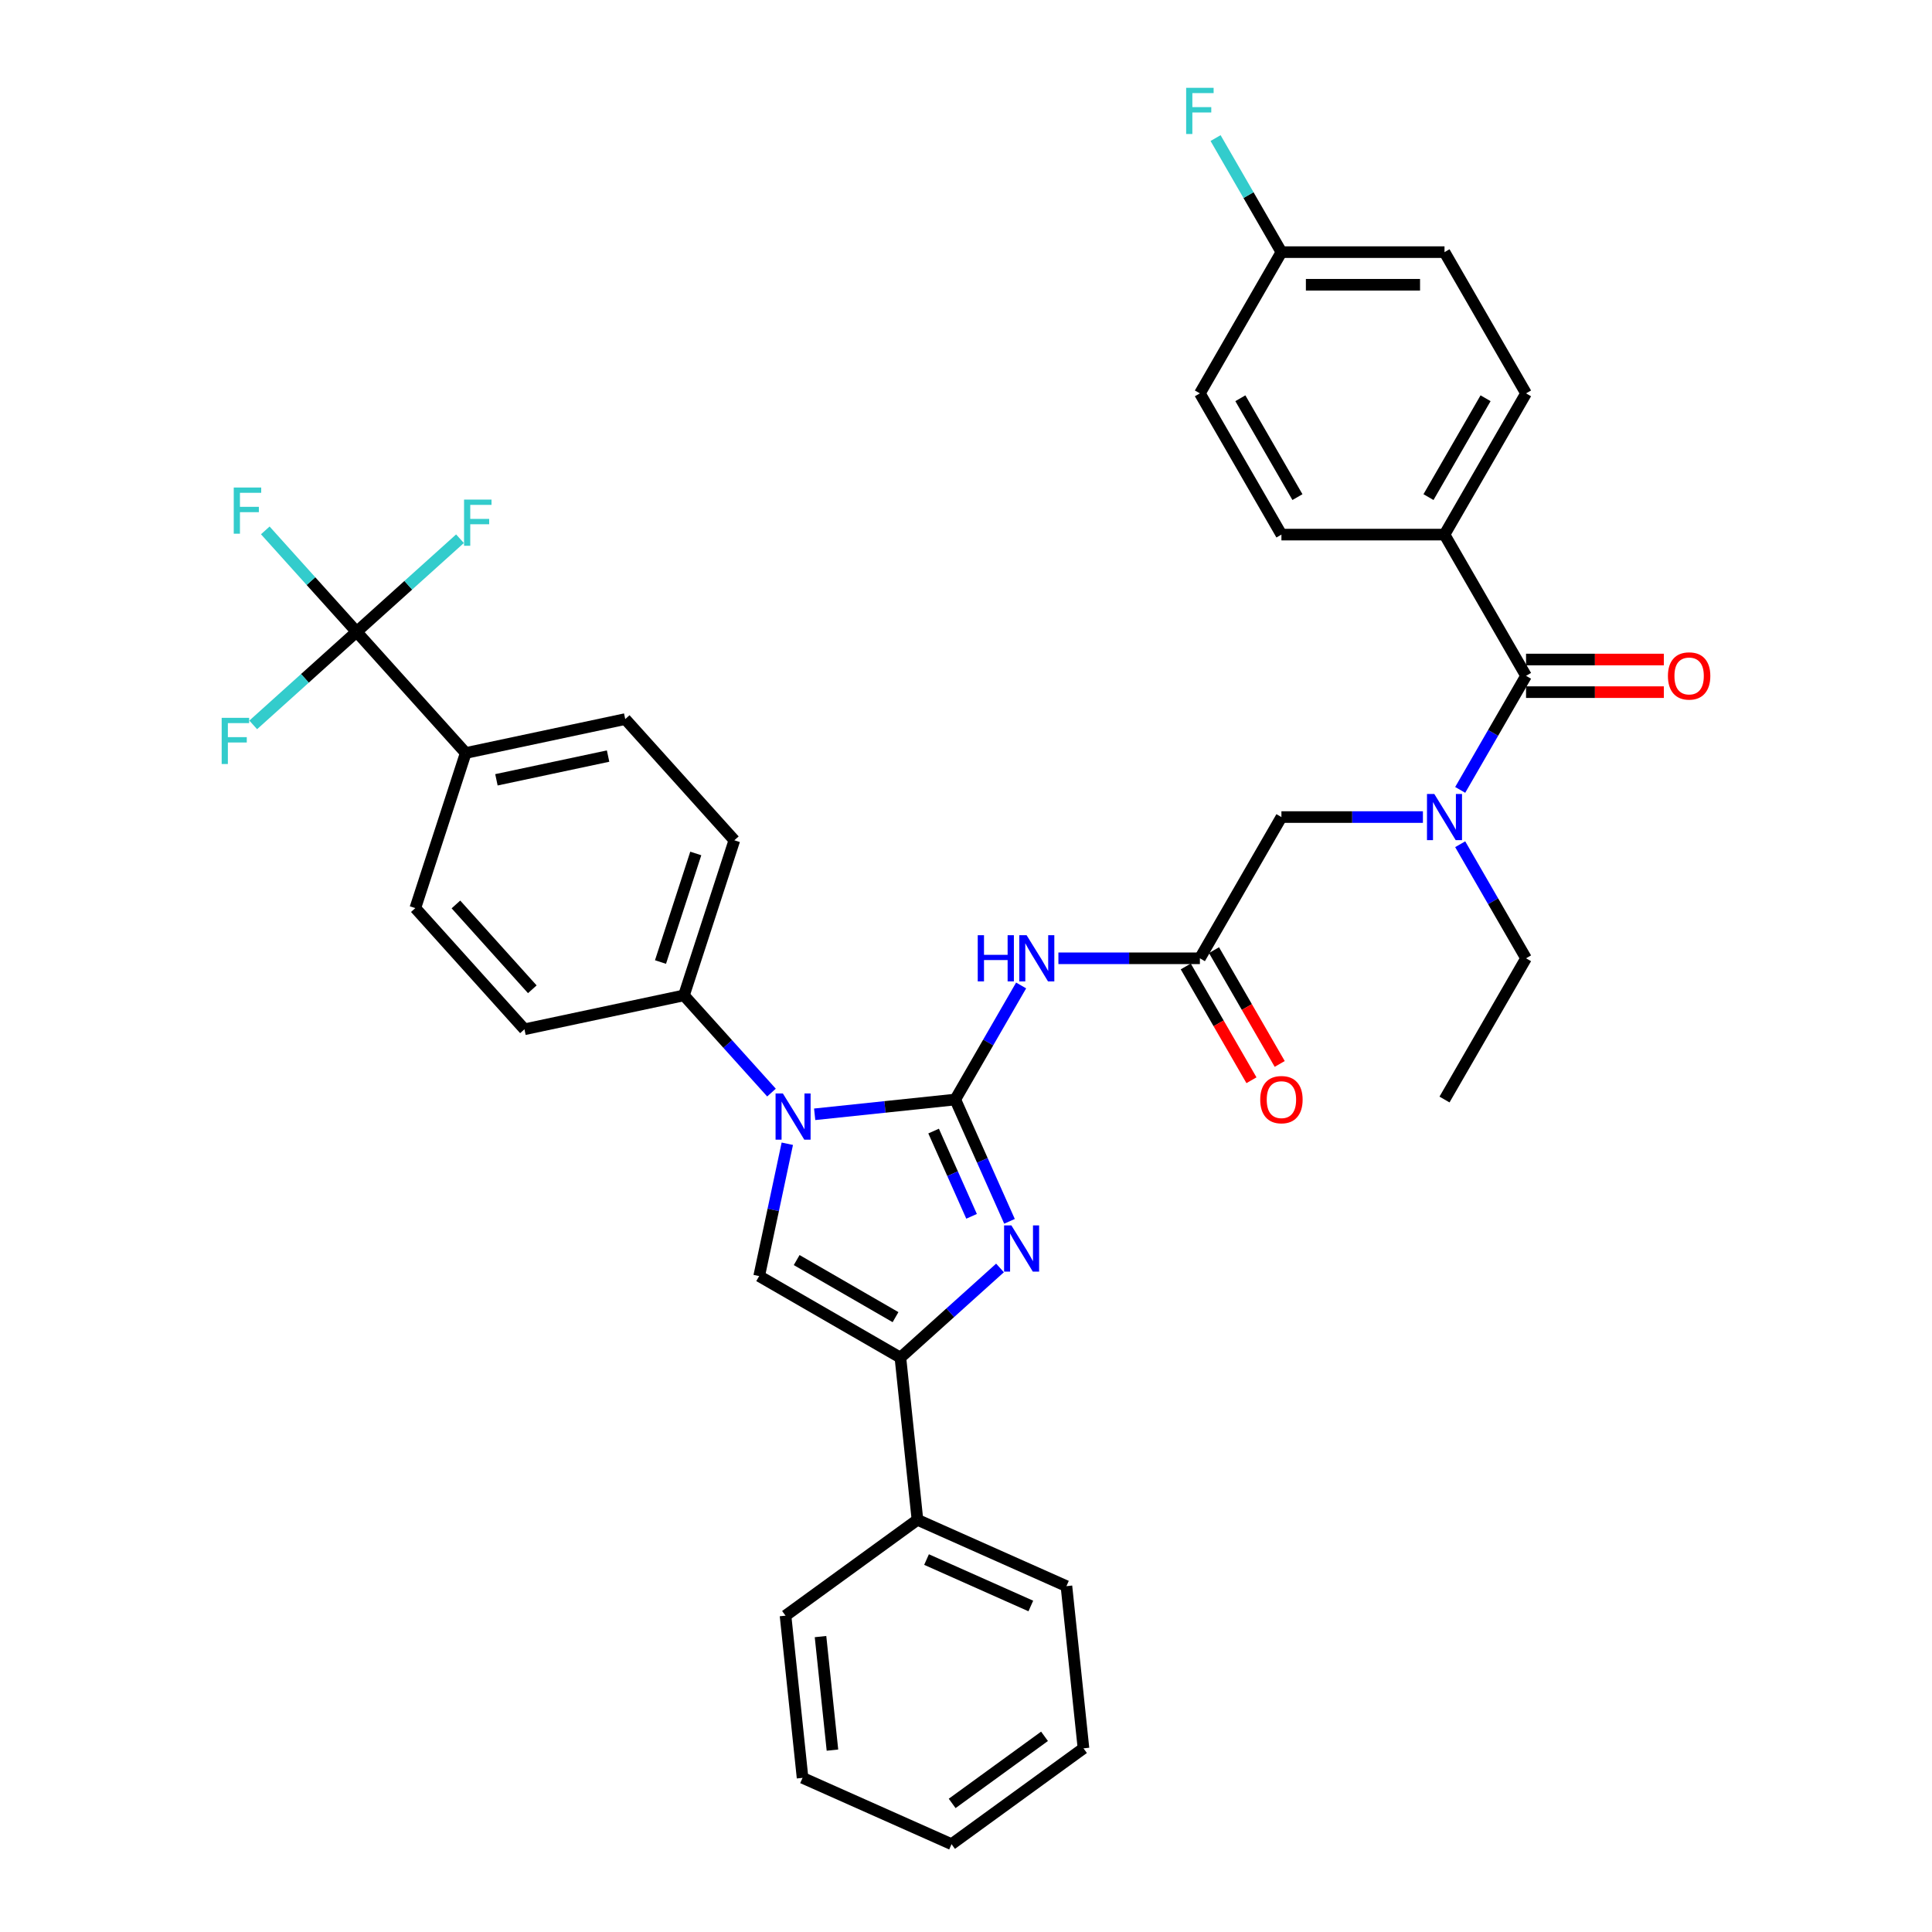 <?xml version='1.0' encoding='iso-8859-1'?>
<svg version='1.1' baseProfile='full'
              xmlns='http://www.w3.org/2000/svg'
                      xmlns:rdkit='http://www.rdkit.org/xml'
                      xmlns:xlink='http://www.w3.org/1999/xlink'
                  xml:space='preserve'
width='1000px' height='1000px' viewBox='0 0 1000 1000'>
<!-- END OF HEADER -->
<rect style='opacity:1.0;fill:#FFFFFF;stroke:none' width='1000' height='1000' x='0' y='0'> </rect>
<path class='bond-0' d='M 736.498,422.91 L 699.881,422.91' style='fill:none;fill-rule:evenodd;stroke:#0000FF;stroke-width:6px;stroke-linecap:butt;stroke-linejoin:miter;stroke-opacity:1' />
<path class='bond-0' d='M 699.881,422.91 L 663.264,422.91' style='fill:none;fill-rule:evenodd;stroke:#000000;stroke-width:6px;stroke-linecap:butt;stroke-linejoin:miter;stroke-opacity:1' />
<path class='bond-1' d='M 755.793,408.848 L 772.835,379.329' style='fill:none;fill-rule:evenodd;stroke:#0000FF;stroke-width:6px;stroke-linecap:butt;stroke-linejoin:miter;stroke-opacity:1' />
<path class='bond-1' d='M 772.835,379.329 L 789.878,349.81' style='fill:none;fill-rule:evenodd;stroke:#000000;stroke-width:6px;stroke-linecap:butt;stroke-linejoin:miter;stroke-opacity:1' />
<path class='bond-2' d='M 755.793,436.973 L 772.835,466.492' style='fill:none;fill-rule:evenodd;stroke:#0000FF;stroke-width:6px;stroke-linecap:butt;stroke-linejoin:miter;stroke-opacity:1' />
<path class='bond-2' d='M 772.835,466.492 L 789.878,496.011' style='fill:none;fill-rule:evenodd;stroke:#000000;stroke-width:6px;stroke-linecap:butt;stroke-linejoin:miter;stroke-opacity:1' />
<path class='bond-3' d='M 747.674,276.709 L 789.878,203.608' style='fill:none;fill-rule:evenodd;stroke:#000000;stroke-width:6px;stroke-linecap:butt;stroke-linejoin:miter;stroke-opacity:1' />
<path class='bond-3' d='M 739.384,257.303 L 768.927,206.132' style='fill:none;fill-rule:evenodd;stroke:#000000;stroke-width:6px;stroke-linecap:butt;stroke-linejoin:miter;stroke-opacity:1' />
<path class='bond-4' d='M 747.674,276.709 L 663.264,276.709' style='fill:none;fill-rule:evenodd;stroke:#000000;stroke-width:6px;stroke-linecap:butt;stroke-linejoin:miter;stroke-opacity:1' />
<path class='bond-5' d='M 747.674,276.709 L 789.878,349.81' style='fill:none;fill-rule:evenodd;stroke:#000000;stroke-width:6px;stroke-linecap:butt;stroke-linejoin:miter;stroke-opacity:1' />
<path class='bond-6' d='M 789.878,358.251 L 825.541,358.251' style='fill:none;fill-rule:evenodd;stroke:#000000;stroke-width:6px;stroke-linecap:butt;stroke-linejoin:miter;stroke-opacity:1' />
<path class='bond-6' d='M 825.541,358.251 L 861.204,358.251' style='fill:none;fill-rule:evenodd;stroke:#FF0000;stroke-width:6px;stroke-linecap:butt;stroke-linejoin:miter;stroke-opacity:1' />
<path class='bond-6' d='M 789.878,341.369 L 825.541,341.369' style='fill:none;fill-rule:evenodd;stroke:#000000;stroke-width:6px;stroke-linecap:butt;stroke-linejoin:miter;stroke-opacity:1' />
<path class='bond-6' d='M 825.541,341.369 L 861.204,341.369' style='fill:none;fill-rule:evenodd;stroke:#FF0000;stroke-width:6px;stroke-linecap:butt;stroke-linejoin:miter;stroke-opacity:1' />
<path class='bond-7' d='M 789.878,203.608 L 747.674,130.508' style='fill:none;fill-rule:evenodd;stroke:#000000;stroke-width:6px;stroke-linecap:butt;stroke-linejoin:miter;stroke-opacity:1' />
<path class='bond-8' d='M 663.264,276.709 L 621.06,203.608' style='fill:none;fill-rule:evenodd;stroke:#000000;stroke-width:6px;stroke-linecap:butt;stroke-linejoin:miter;stroke-opacity:1' />
<path class='bond-8' d='M 671.554,257.303 L 642.01,206.132' style='fill:none;fill-rule:evenodd;stroke:#000000;stroke-width:6px;stroke-linecap:butt;stroke-linejoin:miter;stroke-opacity:1' />
<path class='bond-9' d='M 789.878,496.011 L 747.674,569.112' style='fill:none;fill-rule:evenodd;stroke:#000000;stroke-width:6px;stroke-linecap:butt;stroke-linejoin:miter;stroke-opacity:1' />
<path class='bond-10' d='M 547.826,496.011 L 584.443,496.011' style='fill:none;fill-rule:evenodd;stroke:#0000FF;stroke-width:6px;stroke-linecap:butt;stroke-linejoin:miter;stroke-opacity:1' />
<path class='bond-10' d='M 584.443,496.011 L 621.06,496.011' style='fill:none;fill-rule:evenodd;stroke:#000000;stroke-width:6px;stroke-linecap:butt;stroke-linejoin:miter;stroke-opacity:1' />
<path class='bond-11' d='M 528.531,510.074 L 511.488,539.593' style='fill:none;fill-rule:evenodd;stroke:#0000FF;stroke-width:6px;stroke-linecap:butt;stroke-linejoin:miter;stroke-opacity:1' />
<path class='bond-11' d='M 511.488,539.593 L 494.445,569.112' style='fill:none;fill-rule:evenodd;stroke:#000000;stroke-width:6px;stroke-linecap:butt;stroke-linejoin:miter;stroke-opacity:1' />
<path class='bond-12' d='M 613.749,500.232 L 630.753,529.683' style='fill:none;fill-rule:evenodd;stroke:#000000;stroke-width:6px;stroke-linecap:butt;stroke-linejoin:miter;stroke-opacity:1' />
<path class='bond-12' d='M 630.753,529.683 L 647.757,559.135' style='fill:none;fill-rule:evenodd;stroke:#FF0000;stroke-width:6px;stroke-linecap:butt;stroke-linejoin:miter;stroke-opacity:1' />
<path class='bond-12' d='M 628.37,491.791 L 645.373,521.242' style='fill:none;fill-rule:evenodd;stroke:#000000;stroke-width:6px;stroke-linecap:butt;stroke-linejoin:miter;stroke-opacity:1' />
<path class='bond-12' d='M 645.373,521.242 L 662.377,550.694' style='fill:none;fill-rule:evenodd;stroke:#FF0000;stroke-width:6px;stroke-linecap:butt;stroke-linejoin:miter;stroke-opacity:1' />
<path class='bond-13' d='M 621.06,496.011 L 663.264,422.91' style='fill:none;fill-rule:evenodd;stroke:#000000;stroke-width:6px;stroke-linecap:butt;stroke-linejoin:miter;stroke-opacity:1' />
<path class='bond-14' d='M 421.674,576.76 L 458.06,572.936' style='fill:none;fill-rule:evenodd;stroke:#0000FF;stroke-width:6px;stroke-linecap:butt;stroke-linejoin:miter;stroke-opacity:1' />
<path class='bond-14' d='M 458.06,572.936 L 494.445,569.112' style='fill:none;fill-rule:evenodd;stroke:#000000;stroke-width:6px;stroke-linecap:butt;stroke-linejoin:miter;stroke-opacity:1' />
<path class='bond-15' d='M 407.509,591.998 L 400.229,626.249' style='fill:none;fill-rule:evenodd;stroke:#0000FF;stroke-width:6px;stroke-linecap:butt;stroke-linejoin:miter;stroke-opacity:1' />
<path class='bond-15' d='M 400.229,626.249 L 392.949,660.5' style='fill:none;fill-rule:evenodd;stroke:#000000;stroke-width:6px;stroke-linecap:butt;stroke-linejoin:miter;stroke-opacity:1' />
<path class='bond-16' d='M 399.323,565.523 L 376.67,540.365' style='fill:none;fill-rule:evenodd;stroke:#0000FF;stroke-width:6px;stroke-linecap:butt;stroke-linejoin:miter;stroke-opacity:1' />
<path class='bond-16' d='M 376.67,540.365 L 354.017,515.206' style='fill:none;fill-rule:evenodd;stroke:#000000;stroke-width:6px;stroke-linecap:butt;stroke-linejoin:miter;stroke-opacity:1' />
<path class='bond-17' d='M 494.445,569.112 L 508.481,600.636' style='fill:none;fill-rule:evenodd;stroke:#000000;stroke-width:6px;stroke-linecap:butt;stroke-linejoin:miter;stroke-opacity:1' />
<path class='bond-17' d='M 508.481,600.636 L 522.517,632.161' style='fill:none;fill-rule:evenodd;stroke:#0000FF;stroke-width:6px;stroke-linecap:butt;stroke-linejoin:miter;stroke-opacity:1' />
<path class='bond-17' d='M 483.234,585.436 L 493.059,607.503' style='fill:none;fill-rule:evenodd;stroke:#000000;stroke-width:6px;stroke-linecap:butt;stroke-linejoin:miter;stroke-opacity:1' />
<path class='bond-17' d='M 493.059,607.503 L 502.884,629.57' style='fill:none;fill-rule:evenodd;stroke:#0000FF;stroke-width:6px;stroke-linecap:butt;stroke-linejoin:miter;stroke-opacity:1' />
<path class='bond-18' d='M 517.602,656.286 L 491.826,679.495' style='fill:none;fill-rule:evenodd;stroke:#0000FF;stroke-width:6px;stroke-linecap:butt;stroke-linejoin:miter;stroke-opacity:1' />
<path class='bond-18' d='M 491.826,679.495 L 466.049,702.704' style='fill:none;fill-rule:evenodd;stroke:#000000;stroke-width:6px;stroke-linecap:butt;stroke-linejoin:miter;stroke-opacity:1' />
<path class='bond-19' d='M 466.049,702.704 L 474.873,786.651' style='fill:none;fill-rule:evenodd;stroke:#000000;stroke-width:6px;stroke-linecap:butt;stroke-linejoin:miter;stroke-opacity:1' />
<path class='bond-20' d='M 466.049,702.704 L 392.949,660.5' style='fill:none;fill-rule:evenodd;stroke:#000000;stroke-width:6px;stroke-linecap:butt;stroke-linejoin:miter;stroke-opacity:1' />
<path class='bond-20' d='M 463.525,681.754 L 412.355,652.21' style='fill:none;fill-rule:evenodd;stroke:#000000;stroke-width:6px;stroke-linecap:butt;stroke-linejoin:miter;stroke-opacity:1' />
<path class='bond-21' d='M 415.407,920.213 L 406.584,836.266' style='fill:none;fill-rule:evenodd;stroke:#000000;stroke-width:6px;stroke-linecap:butt;stroke-linejoin:miter;stroke-opacity:1' />
<path class='bond-21' d='M 430.873,905.856 L 424.697,847.093' style='fill:none;fill-rule:evenodd;stroke:#000000;stroke-width:6px;stroke-linecap:butt;stroke-linejoin:miter;stroke-opacity:1' />
<path class='bond-22' d='M 415.407,920.213 L 492.519,954.545' style='fill:none;fill-rule:evenodd;stroke:#000000;stroke-width:6px;stroke-linecap:butt;stroke-linejoin:miter;stroke-opacity:1' />
<path class='bond-23' d='M 492.519,954.545 L 560.808,904.931' style='fill:none;fill-rule:evenodd;stroke:#000000;stroke-width:6px;stroke-linecap:butt;stroke-linejoin:miter;stroke-opacity:1' />
<path class='bond-23' d='M 492.839,933.446 L 540.641,898.715' style='fill:none;fill-rule:evenodd;stroke:#000000;stroke-width:6px;stroke-linecap:butt;stroke-linejoin:miter;stroke-opacity:1' />
<path class='bond-24' d='M 184.575,327.021 L 241.056,389.75' style='fill:none;fill-rule:evenodd;stroke:#000000;stroke-width:6px;stroke-linecap:butt;stroke-linejoin:miter;stroke-opacity:1' />
<path class='bond-25' d='M 184.575,327.021 L 160.943,300.776' style='fill:none;fill-rule:evenodd;stroke:#000000;stroke-width:6px;stroke-linecap:butt;stroke-linejoin:miter;stroke-opacity:1' />
<path class='bond-25' d='M 160.943,300.776 L 137.311,274.53' style='fill:none;fill-rule:evenodd;stroke:#33CCCC;stroke-width:6px;stroke-linecap:butt;stroke-linejoin:miter;stroke-opacity:1' />
<path class='bond-26' d='M 184.575,327.021 L 211.33,302.931' style='fill:none;fill-rule:evenodd;stroke:#000000;stroke-width:6px;stroke-linecap:butt;stroke-linejoin:miter;stroke-opacity:1' />
<path class='bond-26' d='M 211.33,302.931 L 238.086,278.84' style='fill:none;fill-rule:evenodd;stroke:#33CCCC;stroke-width:6px;stroke-linecap:butt;stroke-linejoin:miter;stroke-opacity:1' />
<path class='bond-27' d='M 184.575,327.021 L 157.819,351.112' style='fill:none;fill-rule:evenodd;stroke:#000000;stroke-width:6px;stroke-linecap:butt;stroke-linejoin:miter;stroke-opacity:1' />
<path class='bond-27' d='M 157.819,351.112 L 131.064,375.203' style='fill:none;fill-rule:evenodd;stroke:#33CCCC;stroke-width:6px;stroke-linecap:butt;stroke-linejoin:miter;stroke-opacity:1' />
<path class='bond-28' d='M 241.056,389.75 L 323.621,372.2' style='fill:none;fill-rule:evenodd;stroke:#000000;stroke-width:6px;stroke-linecap:butt;stroke-linejoin:miter;stroke-opacity:1' />
<path class='bond-28' d='M 256.95,403.63 L 314.746,391.345' style='fill:none;fill-rule:evenodd;stroke:#000000;stroke-width:6px;stroke-linecap:butt;stroke-linejoin:miter;stroke-opacity:1' />
<path class='bond-29' d='M 241.056,389.75 L 214.972,470.028' style='fill:none;fill-rule:evenodd;stroke:#000000;stroke-width:6px;stroke-linecap:butt;stroke-linejoin:miter;stroke-opacity:1' />
<path class='bond-30' d='M 323.621,372.2 L 380.101,434.928' style='fill:none;fill-rule:evenodd;stroke:#000000;stroke-width:6px;stroke-linecap:butt;stroke-linejoin:miter;stroke-opacity:1' />
<path class='bond-31' d='M 214.972,470.028 L 271.453,532.756' style='fill:none;fill-rule:evenodd;stroke:#000000;stroke-width:6px;stroke-linecap:butt;stroke-linejoin:miter;stroke-opacity:1' />
<path class='bond-31' d='M 235.99,468.141 L 275.526,512.051' style='fill:none;fill-rule:evenodd;stroke:#000000;stroke-width:6px;stroke-linecap:butt;stroke-linejoin:miter;stroke-opacity:1' />
<path class='bond-32' d='M 354.017,515.206 L 271.453,532.756' style='fill:none;fill-rule:evenodd;stroke:#000000;stroke-width:6px;stroke-linecap:butt;stroke-linejoin:miter;stroke-opacity:1' />
<path class='bond-33' d='M 354.017,515.206 L 380.101,434.928' style='fill:none;fill-rule:evenodd;stroke:#000000;stroke-width:6px;stroke-linecap:butt;stroke-linejoin:miter;stroke-opacity:1' />
<path class='bond-33' d='M 341.874,497.948 L 360.133,441.753' style='fill:none;fill-rule:evenodd;stroke:#000000;stroke-width:6px;stroke-linecap:butt;stroke-linejoin:miter;stroke-opacity:1' />
<path class='bond-34' d='M 560.808,904.931 L 551.984,820.984' style='fill:none;fill-rule:evenodd;stroke:#000000;stroke-width:6px;stroke-linecap:butt;stroke-linejoin:miter;stroke-opacity:1' />
<path class='bond-35' d='M 551.984,820.984 L 474.873,786.651' style='fill:none;fill-rule:evenodd;stroke:#000000;stroke-width:6px;stroke-linecap:butt;stroke-linejoin:miter;stroke-opacity:1' />
<path class='bond-35' d='M 533.551,831.256 L 479.573,807.224' style='fill:none;fill-rule:evenodd;stroke:#000000;stroke-width:6px;stroke-linecap:butt;stroke-linejoin:miter;stroke-opacity:1' />
<path class='bond-36' d='M 474.873,786.651 L 406.584,836.266' style='fill:none;fill-rule:evenodd;stroke:#000000;stroke-width:6px;stroke-linecap:butt;stroke-linejoin:miter;stroke-opacity:1' />
<path class='bond-37' d='M 663.264,130.508 L 621.06,203.608' style='fill:none;fill-rule:evenodd;stroke:#000000;stroke-width:6px;stroke-linecap:butt;stroke-linejoin:miter;stroke-opacity:1' />
<path class='bond-38' d='M 663.264,130.508 L 646.221,100.989' style='fill:none;fill-rule:evenodd;stroke:#000000;stroke-width:6px;stroke-linecap:butt;stroke-linejoin:miter;stroke-opacity:1' />
<path class='bond-38' d='M 646.221,100.989 L 629.179,71.469' style='fill:none;fill-rule:evenodd;stroke:#33CCCC;stroke-width:6px;stroke-linecap:butt;stroke-linejoin:miter;stroke-opacity:1' />
<path class='bond-39' d='M 663.264,130.508 L 747.674,130.508' style='fill:none;fill-rule:evenodd;stroke:#000000;stroke-width:6px;stroke-linecap:butt;stroke-linejoin:miter;stroke-opacity:1' />
<path class='bond-39' d='M 675.926,147.389 L 735.012,147.389' style='fill:none;fill-rule:evenodd;stroke:#000000;stroke-width:6px;stroke-linecap:butt;stroke-linejoin:miter;stroke-opacity:1' />
<path  class='atom-0' d='M 742.39 410.958
L 750.223 423.619
Q 750.999 424.869, 752.249 427.131
Q 753.498 429.393, 753.565 429.528
L 753.565 410.958
L 756.739 410.958
L 756.739 434.863
L 753.464 434.863
L 745.057 421.02
Q 744.078 419.399, 743.031 417.542
Q 742.018 415.685, 741.714 415.111
L 741.714 434.863
L 738.608 434.863
L 738.608 410.958
L 742.39 410.958
' fill='#0000FF'/>
<path  class='atom-3' d='M 863.314 349.877
Q 863.314 344.137, 866.151 340.93
Q 868.987 337.722, 874.288 337.722
Q 879.589 337.722, 882.425 340.93
Q 885.261 344.137, 885.261 349.877
Q 885.261 355.685, 882.391 358.993
Q 879.521 362.268, 874.288 362.268
Q 869.021 362.268, 866.151 358.993
Q 863.314 355.718, 863.314 349.877
M 874.288 359.567
Q 877.934 359.567, 879.892 357.136
Q 881.885 354.672, 881.885 349.877
Q 881.885 345.184, 879.892 342.821
Q 877.934 340.423, 874.288 340.423
Q 870.641 340.423, 868.649 342.787
Q 866.691 345.15, 866.691 349.877
Q 866.691 354.705, 868.649 357.136
Q 870.641 359.567, 874.288 359.567
' fill='#FF0000'/>
<path  class='atom-8' d='M 506.077 484.059
L 509.318 484.059
L 509.318 494.222
L 521.541 494.222
L 521.541 484.059
L 524.782 484.059
L 524.782 507.963
L 521.541 507.963
L 521.541 496.923
L 509.318 496.923
L 509.318 507.963
L 506.077 507.963
L 506.077 484.059
' fill='#0000FF'/>
<path  class='atom-8' d='M 531.366 484.059
L 539.199 496.72
Q 539.976 497.969, 541.225 500.232
Q 542.474 502.494, 542.542 502.629
L 542.542 484.059
L 545.716 484.059
L 545.716 507.963
L 542.441 507.963
L 534.033 494.12
Q 533.054 492.5, 532.008 490.643
Q 530.995 488.786, 530.691 488.212
L 530.691 507.963
L 527.585 507.963
L 527.585 484.059
L 531.366 484.059
' fill='#0000FF'/>
<path  class='atom-10' d='M 652.291 569.179
Q 652.291 563.439, 655.127 560.232
Q 657.963 557.024, 663.264 557.024
Q 668.565 557.024, 671.401 560.232
Q 674.237 563.439, 674.237 569.179
Q 674.237 574.987, 671.368 578.295
Q 668.498 581.571, 663.264 581.571
Q 657.997 581.571, 655.127 578.295
Q 652.291 575.02, 652.291 569.179
M 663.264 578.869
Q 666.911 578.869, 668.869 576.438
Q 670.861 573.974, 670.861 569.179
Q 670.861 564.486, 668.869 562.123
Q 666.911 559.725, 663.264 559.725
Q 659.618 559.725, 657.626 562.089
Q 655.667 564.452, 655.667 569.179
Q 655.667 574.007, 657.626 576.438
Q 659.618 578.869, 663.264 578.869
' fill='#FF0000'/>
<path  class='atom-12' d='M 405.214 565.983
L 413.048 578.644
Q 413.824 579.893, 415.073 582.155
Q 416.323 584.418, 416.39 584.553
L 416.39 565.983
L 419.564 565.983
L 419.564 589.887
L 416.289 589.887
L 407.882 576.044
Q 406.903 574.423, 405.856 572.566
Q 404.843 570.709, 404.539 570.135
L 404.539 589.887
L 401.433 589.887
L 401.433 565.983
L 405.214 565.983
' fill='#0000FF'/>
<path  class='atom-14' d='M 523.494 634.271
L 531.327 646.933
Q 532.104 648.182, 533.353 650.444
Q 534.602 652.706, 534.67 652.841
L 534.67 634.271
L 537.843 634.271
L 537.843 658.176
L 534.568 658.176
L 526.161 644.333
Q 525.182 642.712, 524.135 640.855
Q 523.122 638.998, 522.818 638.424
L 522.818 658.176
L 519.712 658.176
L 519.712 634.271
L 523.494 634.271
' fill='#0000FF'/>
<path  class='atom-21' d='M 120.987 252.34
L 135.201 252.34
L 135.201 255.075
L 124.194 255.075
L 124.194 262.335
L 133.986 262.335
L 133.986 265.103
L 124.194 265.103
L 124.194 276.245
L 120.987 276.245
L 120.987 252.34
' fill='#33CCCC'/>
<path  class='atom-22' d='M 240.196 258.588
L 254.41 258.588
L 254.41 261.323
L 243.403 261.323
L 243.403 268.582
L 253.195 268.582
L 253.195 271.351
L 243.403 271.351
L 243.403 282.493
L 240.196 282.493
L 240.196 258.588
' fill='#33CCCC'/>
<path  class='atom-23' d='M 114.739 371.55
L 128.954 371.55
L 128.954 374.285
L 117.947 374.285
L 117.947 381.544
L 127.738 381.544
L 127.738 384.313
L 117.947 384.313
L 117.947 395.455
L 114.739 395.455
L 114.739 371.55
' fill='#33CCCC'/>
<path  class='atom-36' d='M 613.952 45.455
L 628.167 45.455
L 628.167 48.189
L 617.16 48.189
L 617.16 55.449
L 626.951 55.449
L 626.951 58.217
L 617.16 58.217
L 617.16 69.359
L 613.952 69.359
L 613.952 45.455
' fill='#33CCCC'/>
</svg>
